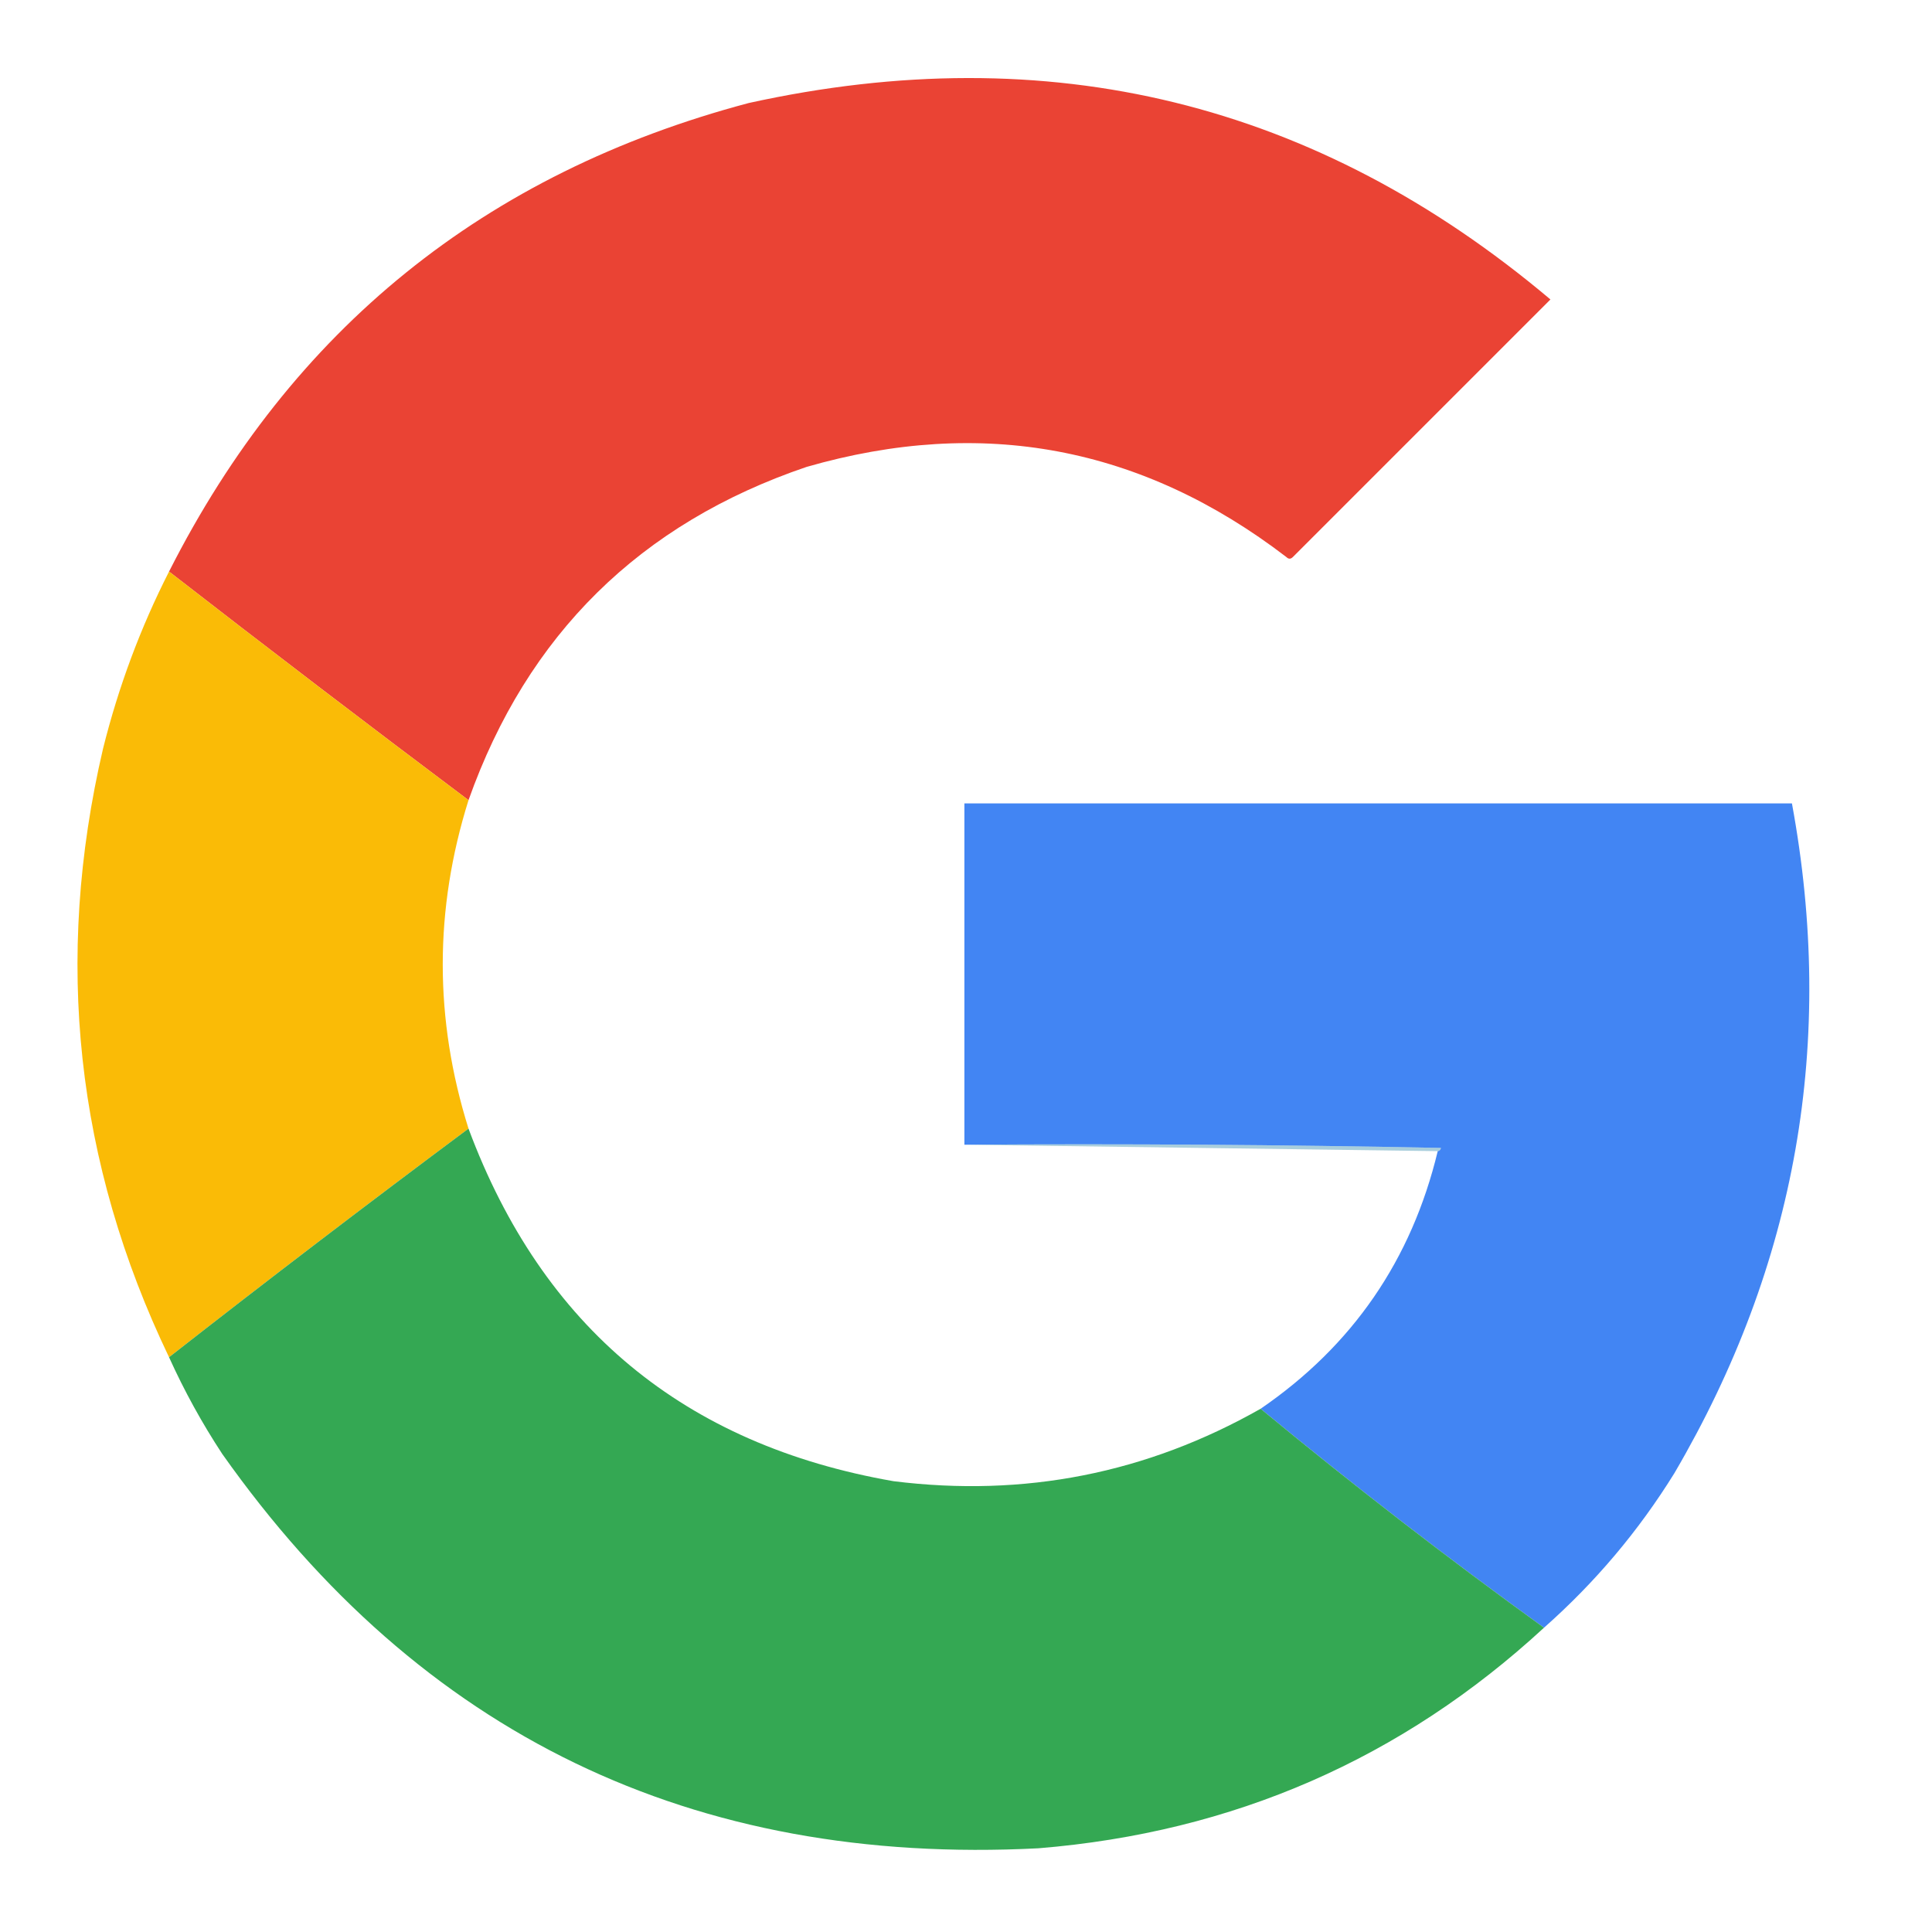<?xml version="1.0" encoding="UTF-8"?>
<!DOCTYPE svg PUBLIC "-//W3C//DTD SVG 1.1//EN" "http://www.w3.org/Graphics/SVG/1.1/DTD/svg11.dtd">
<svg xmlns="http://www.w3.org/2000/svg" version="1.1" width="600px" height="600px" style="shape-rendering:geometricPrecision; text-rendering:geometricPrecision; image-rendering:optimizeQuality; fill-rule:evenodd; clip-rule:evenodd" xmlns:xlink="http://www.w3.org/1999/xlink">
<g><path style="opacity:0.993" fill="#ea4334" d="M 145.5,248.5 C 114.282,225.064 83.281,201.398 52.5,177.5C 90.61,102.235 150.61,53.735 232.5,32C 325.853,11.423 408.853,31.756 481.5,93C 454.833,119.667 428.167,146.333 401.5,173C 400.833,173.667 400.167,173.667 399.5,173C 354.665,138.634 304.999,129.301 250.5,145C 198.771,162.563 163.771,197.063 145.5,248.5 Z"/></g>
<g><path style="opacity:0.996" fill="#fabb05" d="M 52.5,177.5 C 83.281,201.398 114.282,225.064 145.5,248.5C 134.833,282.5 134.833,316.5 145.5,350.5C 114.192,373.814 83.192,397.481 52.5,421.5C 23.523,361.076 16.689,298.076 32,232.5C 36.792,213.278 43.625,194.945 52.5,177.5 Z"/></g>
<g><path style="opacity:1" fill="#4285f3" d="M 479.5,505.5 C 449.436,483.799 420.102,461.132 391.5,437.5C 420.052,417.933 438.385,391.267 446.5,357.5C 447.043,357.44 447.376,357.107 447.5,356.5C 398.171,355.5 348.838,355.167 299.5,355.5C 299.5,320.167 299.5,284.833 299.5,249.5C 385.167,249.5 470.833,249.5 556.5,249.5C 570.129,323.395 557.962,392.728 520,457.5C 508.89,475.45 495.39,491.45 479.5,505.5 Z"/></g>
<g><path style="opacity:0.996" fill="#34a853" d="M 145.5,350.5 C 168.487,412.181 212.487,448.681 277.5,460C 318.113,465.068 356.113,457.568 391.5,437.5C 420.102,461.132 449.436,483.799 479.5,505.5C 435.328,546.235 382.995,569.068 322.5,574C 215.065,579.526 130.565,538.693 69,451.5C 62.714,441.927 57.214,431.927 52.5,421.5C 83.192,397.481 114.192,373.814 145.5,350.5 Z"/></g>
<g><path style="opacity:0.439" fill="#3d91af" d="M 299.5,355.5 C 348.838,355.167 398.171,355.5 447.5,356.5C 447.376,357.107 447.043,357.44 446.5,357.5C 397.5,356.833 348.5,356.167 299.5,355.5 Z"/></g>
</svg>